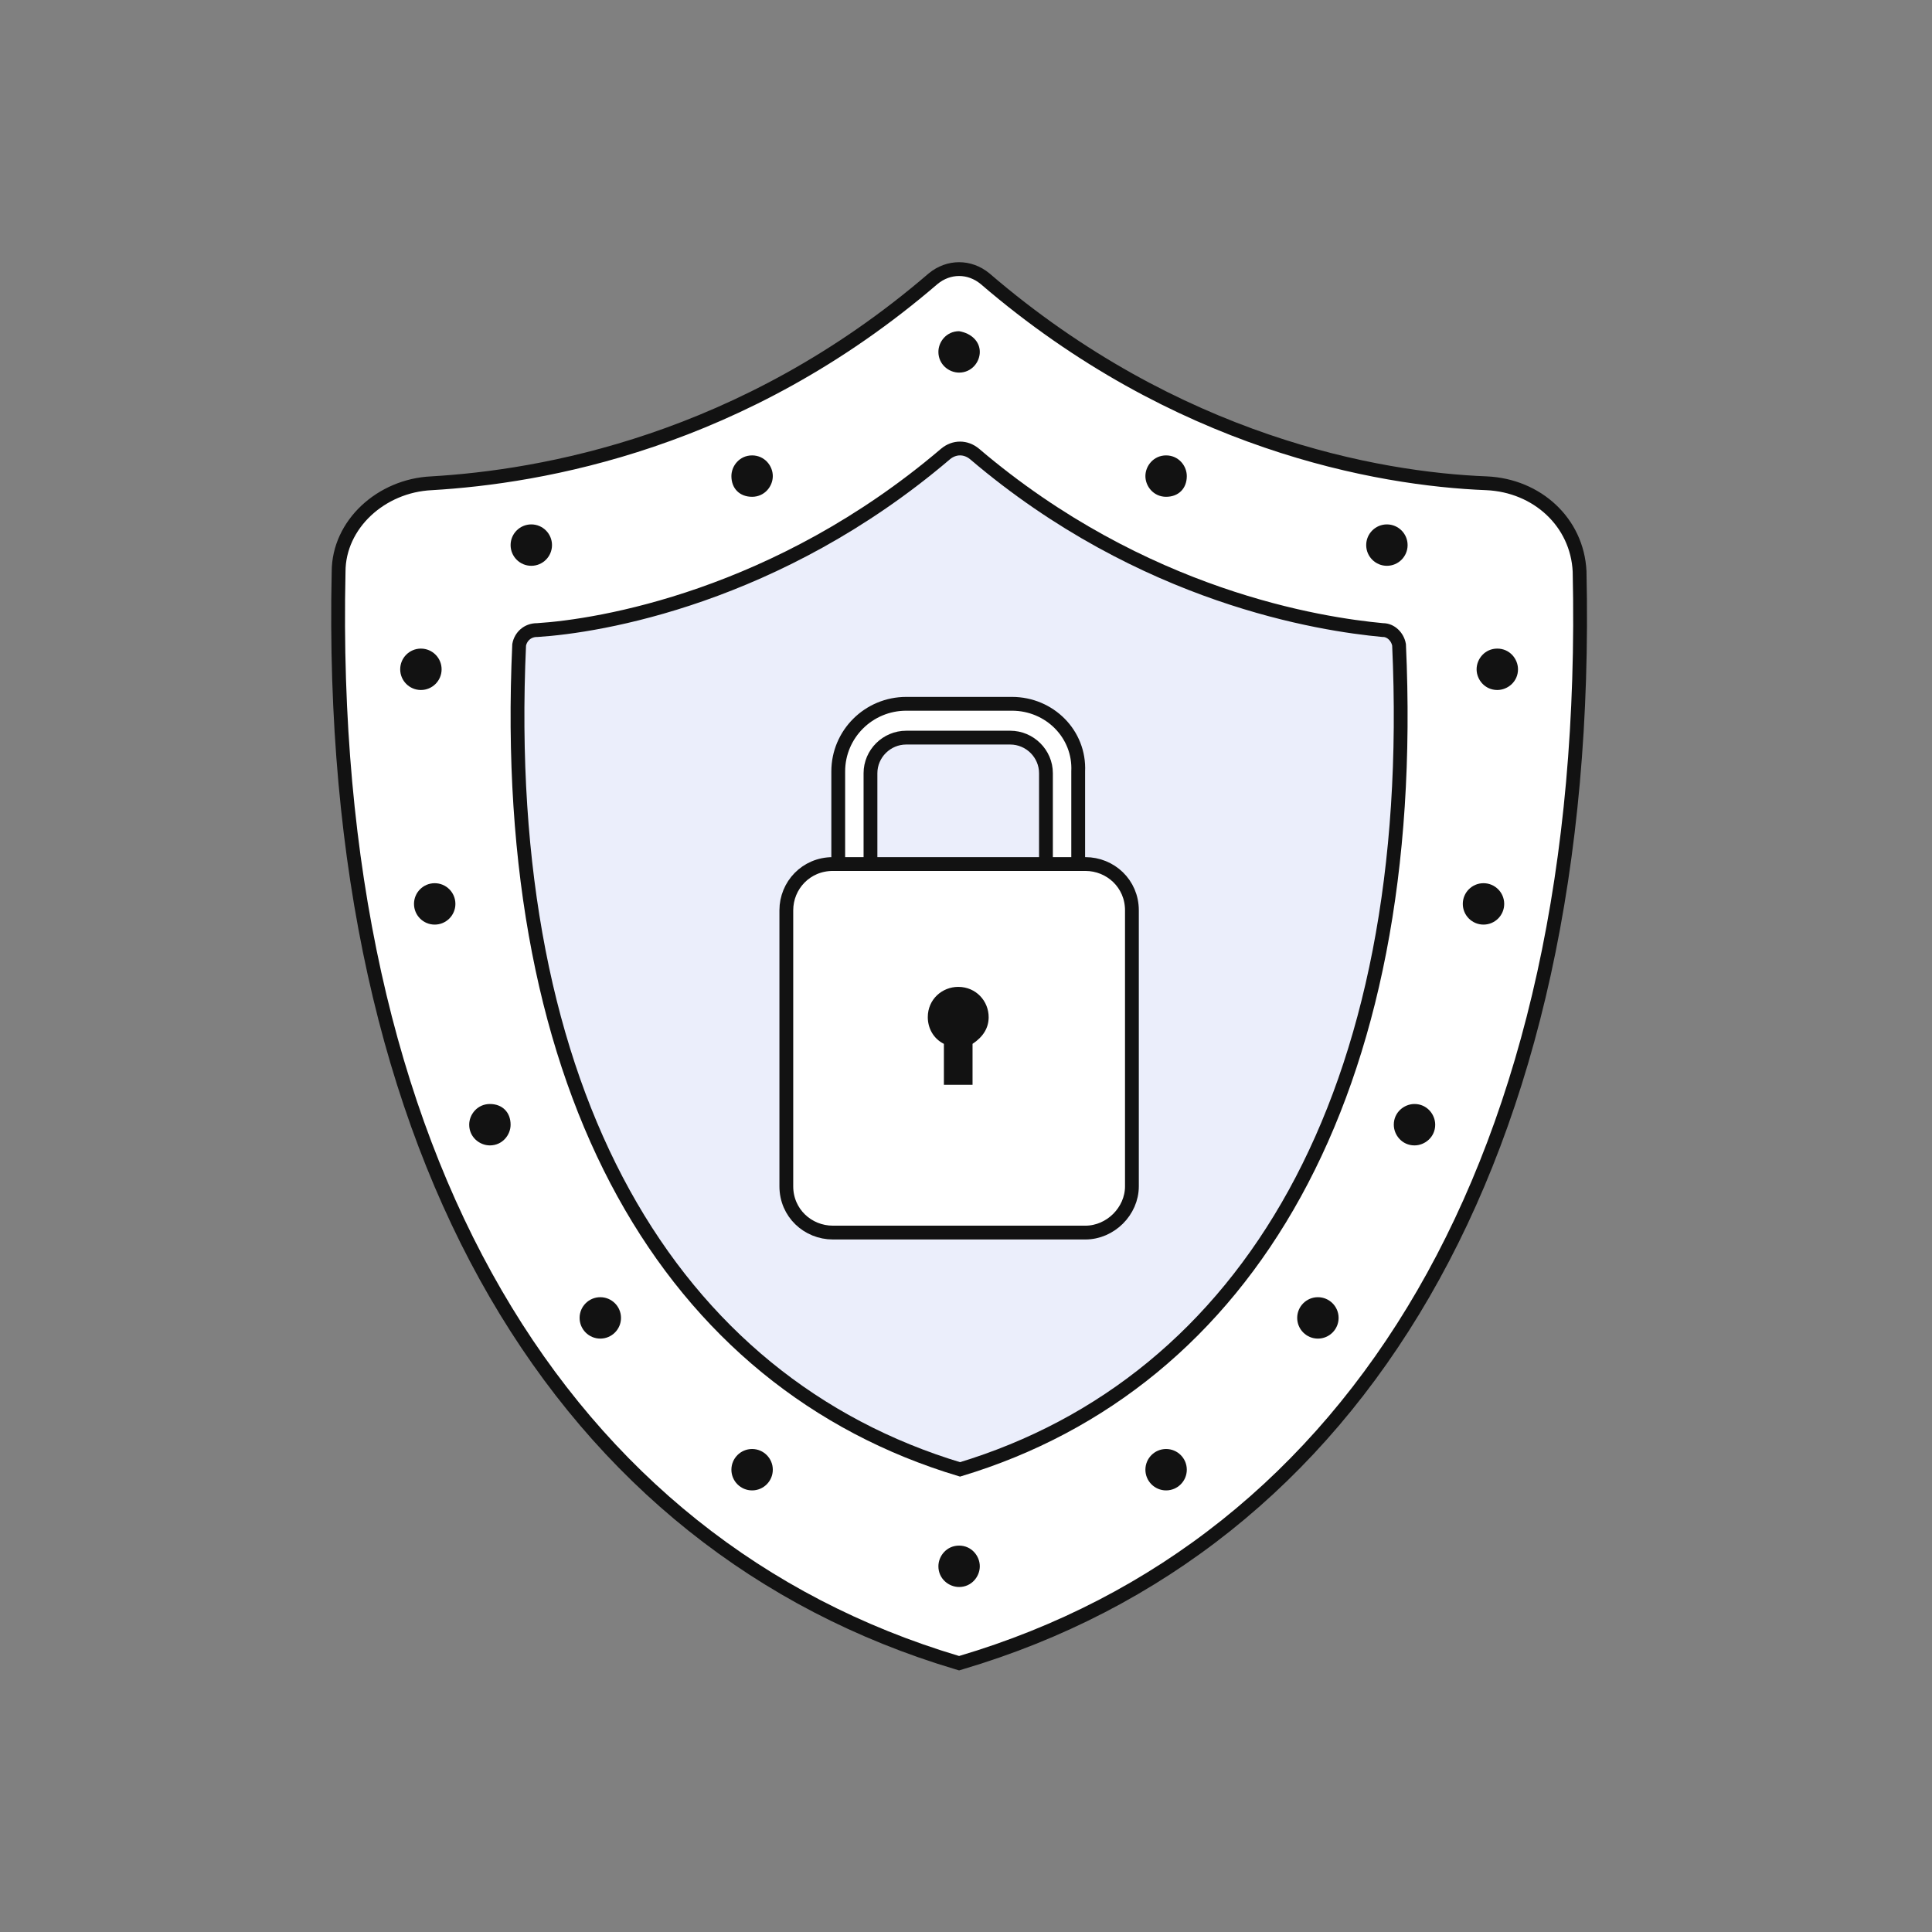 <svg width="140" height="140" viewBox="0 0 140 140" fill="none" xmlns="http://www.w3.org/2000/svg">
<rect x="0" y="0" width="140" height="140" fill="#808080" stroke="none"/>
<path d="M107.723 35.02L107.72 35.02C99.815 34.712 85.217 32.091 71.391 20.204L71.391 20.204L71.384 20.198C70.26 19.267 68.74 19.267 67.615 20.198L67.615 20.198L67.608 20.204C53.787 32.087 39.193 34.556 31.273 35.02C27.614 35.187 24.54 38.004 24.537 41.426C23.596 84.029 40.884 111.991 69.357 120.479L69.499 120.522L69.642 120.479C98.274 111.991 115.405 84.025 114.463 41.42L114.463 41.42L114.463 41.407C114.292 37.857 111.399 35.186 107.723 35.02Z" fill="white" stroke="#121212"/>
<path d="M100.182 45.656L100.205 45.658H100.228C100.757 45.658 101.265 46.109 101.38 46.725C102.873 79.35 90.344 100.197 69.568 106.478C48.656 100.197 36.127 79.35 37.62 46.725C37.731 46.134 38.222 45.658 38.909 45.658H38.925L38.941 45.657C43.412 45.378 56.312 43.293 68.516 32.898C69.154 32.367 69.983 32.367 70.622 32.898C82.829 43.297 95.731 45.239 100.182 45.656Z" fill="#EBEEFB" stroke="#121212"/>
<path d="M71 113.5C71 114.25 70.4 115 69.5 115C68.75 115 68 114.4 68 113.5C68 112.75 68.6 112 69.5 112C70.4 112 71 112.75 71 113.5Z" fill="#121212"/>
<path d="M71 25.5C71 26.25 70.4 27 69.5 27C68.75 27 68 26.4 68 25.5C68 24.75 68.6 24 69.5 24C70.4 24.15 71 24.75 71 25.5Z" fill="#121212"/>
<path d="M56 34.5C56 35.25 55.4 36 54.5 36C53.6 36 53 35.4 53 34.5C53 33.75 53.6 33 54.5 33C55.4 33 56 33.75 56 34.5Z" fill="#121212"/>
<path d="M38.5 41C39.328 41 40 40.328 40 39.5C40 38.672 39.328 38 38.5 38C37.672 38 37 38.672 37 39.5C37 40.328 37.672 41 38.5 41Z" fill="#121212"/>
<path d="M30.5 50C31.328 50 32 49.328 32 48.5C32 47.672 31.328 47 30.5 47C29.672 47 29 47.672 29 48.5C29 49.328 29.672 50 30.5 50Z" fill="#121212"/>
<path d="M31.5 67C32.328 67 33 66.328 33 65.5C33 64.672 32.328 64 31.5 64C30.672 64 30 64.672 30 65.5C30 66.328 30.672 67 31.5 67Z" fill="#121212"/>
<path d="M37 81.5C37 82.25 36.4 83 35.5 83C34.75 83 34 82.4 34 81.5C34 80.75 34.6 80 35.5 80C36.4 80 37 80.6 37 81.5Z" fill="#121212"/>
<path d="M43.5 97C44.328 97 45 96.328 45 95.5C45 94.672 44.328 94 43.5 94C42.672 94 42 94.672 42 95.5C42 96.328 42.672 97 43.5 97Z" fill="#121212"/>
<path d="M54.5 108C55.328 108 56 107.328 56 106.5C56 105.672 55.328 105 54.5 105C53.672 105 53 105.672 53 106.5C53 107.328 53.672 108 54.5 108Z" fill="#121212"/>
<path d="M107 48.5C107 49.25 107.6 50 108.5 50C109.25 50 110 49.4 110 48.5C110 47.75 109.4 47 108.5 47C107.6 47 107 47.75 107 48.5Z" fill="#121212"/>
<path d="M107.5 67C108.328 67 109 66.328 109 65.5C109 64.672 108.328 64 107.5 64C106.672 64 106 64.672 106 65.5C106 66.328 106.672 67 107.5 67Z" fill="#121212"/>
<path d="M101 81.5C101 82.25 101.6 83 102.5 83C103.25 83 104 82.4 104 81.5C104 80.75 103.4 80 102.5 80C101.75 80 101 80.6 101 81.5Z" fill="#121212"/>
<path d="M95.5 97C96.328 97 97 96.328 97 95.5C97 94.672 96.328 94 95.5 94C94.672 94 94 94.672 94 95.5C94 96.328 94.672 97 95.5 97Z" fill="#121212"/>
<path d="M84.5 108C85.328 108 86 107.328 86 106.5C86 105.672 85.328 105 84.5 105C83.672 105 83 105.672 83 106.5C83 107.328 83.672 108 84.5 108Z" fill="#121212"/>
<path d="M83 34.5C83 35.25 83.6 36 84.5 36C85.4 36 86 35.4 86 34.5C86 33.75 85.4 33 84.5 33C83.6 33 83 33.75 83 34.5Z" fill="#121212"/>
<path d="M100.5 41C101.328 41 102 40.328 102 39.5C102 38.672 101.328 38 100.5 38C99.672 38 99 38.672 99 39.5C99 40.328 99.672 41 100.5 41Z" fill="#121212"/>
<path d="M73.329 51H65.673C62.948 51 60.742 53.193 60.742 55.903V65.966C60.742 67.901 61.91 69.578 63.467 70.352C63.208 69.965 63.078 69.578 63.078 69.062V56.032C63.078 54.612 64.246 53.451 65.673 53.451H73.199C74.626 53.451 75.794 54.612 75.794 56.032V69.062C75.794 69.578 75.664 69.965 75.405 70.352C76.962 69.578 78.13 67.901 78.13 65.966V55.903C78.259 53.193 76.053 51 73.329 51Z" fill="white" stroke="#121212"/>
<path d="M78.65 89.317H60.354C58.538 89.317 56.98 87.898 56.98 85.963V65.966C56.98 64.159 58.408 62.611 60.354 62.611H78.65C80.466 62.611 82.023 64.031 82.023 65.966V85.963C82.023 87.769 80.466 89.317 78.65 89.317Z" fill="white" stroke="#121212"/>
<path d="M71.642 73.707C71.642 72.546 70.734 71.513 69.436 71.513C68.269 71.513 67.231 72.416 67.231 73.707C67.231 74.481 67.62 75.255 68.398 75.642V78.609H70.474V75.642C71.253 75.126 71.642 74.481 71.642 73.707Z" fill="#121212"/>
</svg>
